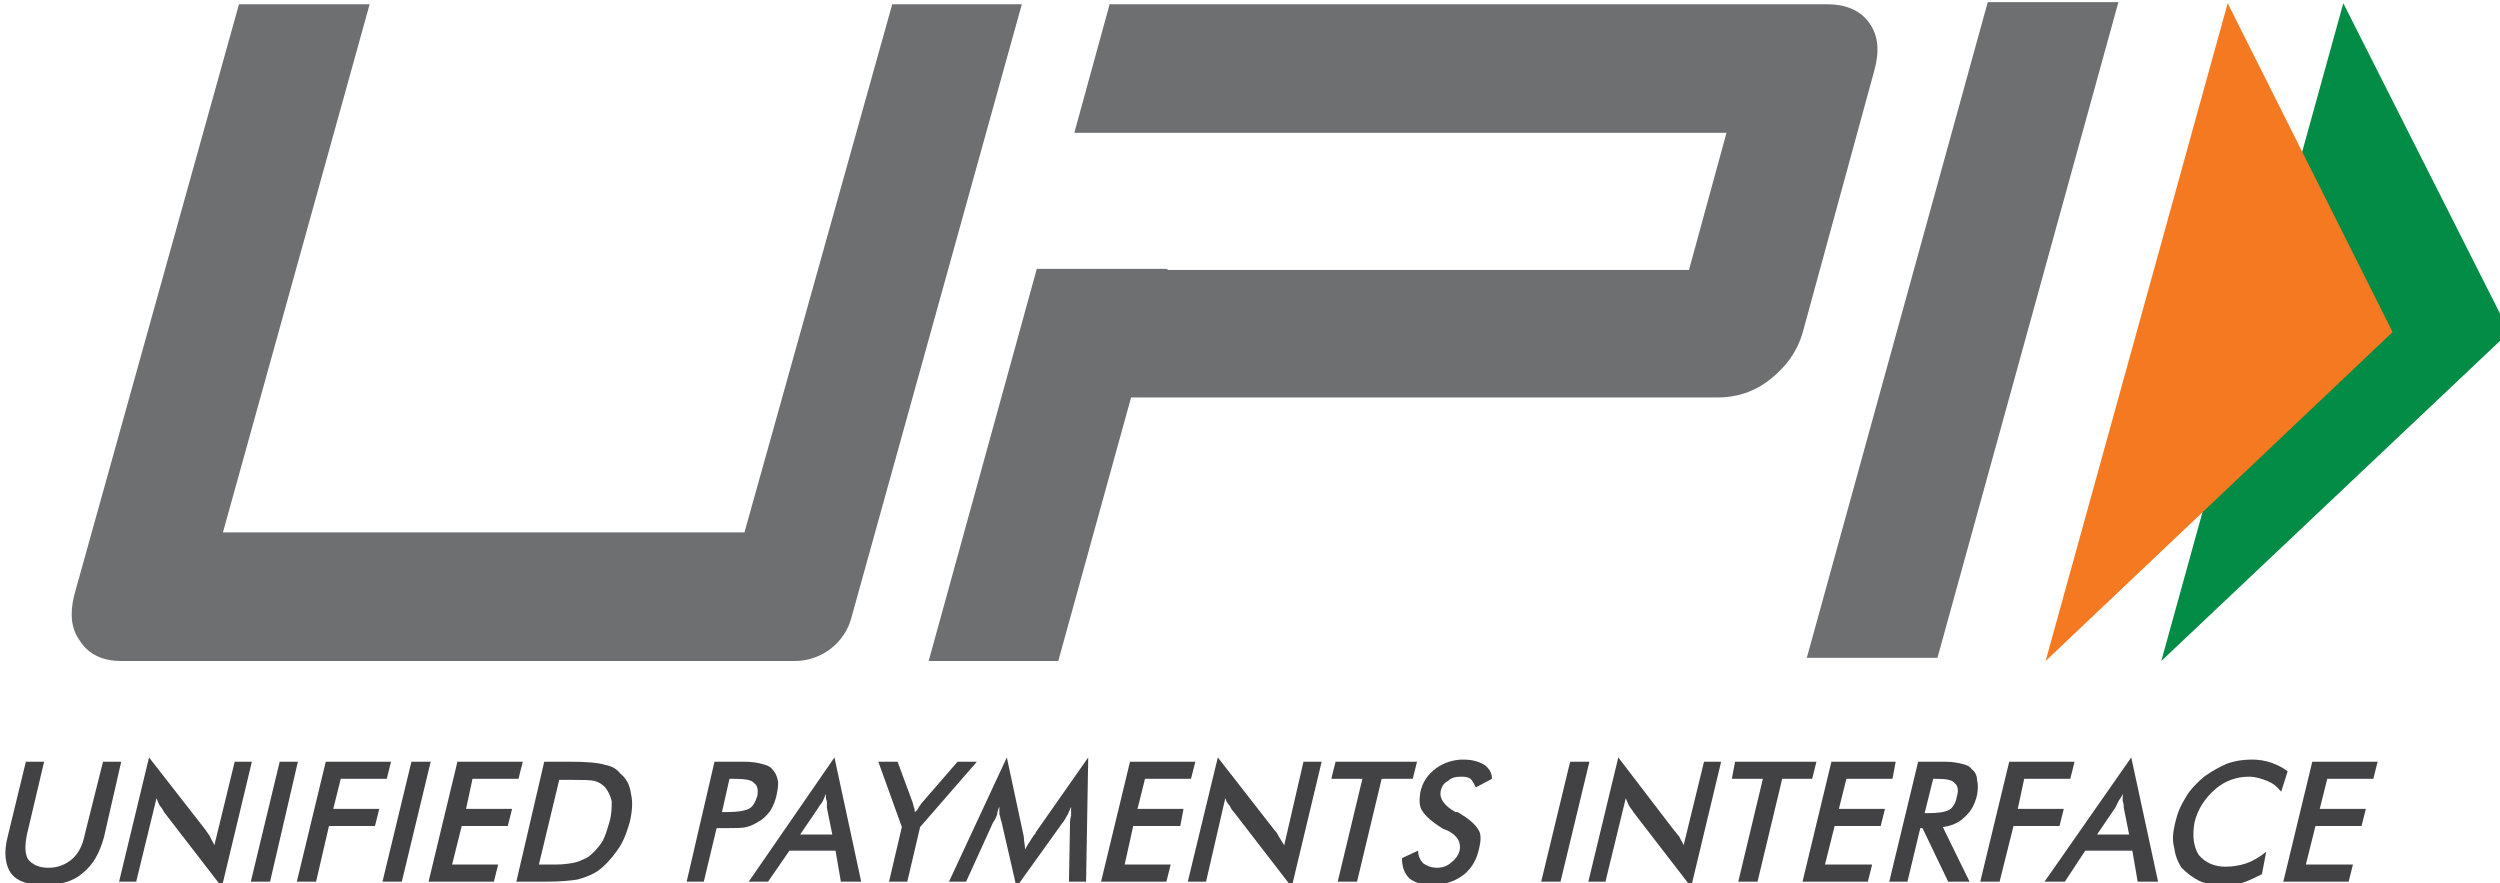 <?xml version="1.0" encoding="UTF-8" standalone="no"?>
<svg
   width="99.073mm"
   height="35.012mm"
   viewBox="0 0 99.073 35.012"
   version="1.1"
   id="svg3867"
   inkscape:version="1.1.2 (b8e25be833, 2022-02-05)"
   sodipodi:docname="UPI logo.svg"
   xmlns:inkscape="http://www.inkscape.org/namespaces/inkscape"
   xmlns:sodipodi="http://sodipodi.sourceforge.net/DTD/sodipodi-0.dtd"
   xmlns="http://www.w3.org/2000/svg"
   xmlns:svg="http://www.w3.org/2000/svg"
   xmlns:rdf="http://www.w3.org/1999/02/22-rdf-syntax-ns#"
   xmlns:cc="http://creativecommons.org/ns#"
   xmlns:dc="http://purl.org/dc/elements/1.1/">
  <sodipodi:namedview
     id="namedview3869"
     pagecolor="#ffffff"
     bordercolor="#000000"
     borderopacity="0.25"
     inkscape:pageshadow="2"
     inkscape:pageopacity="0.0"
     inkscape:pagecheckerboard="true"
     inkscape:document-units="mm"
     showgrid="false"
     fit-margin-top="0"
     fit-margin-left="0"
     fit-margin-right="0"
     fit-margin-bottom="0"
     showborder="false"
     inkscape:zoom="0.46235269"
     inkscape:cx="135.17819"
     inkscape:cy="32.442765"
     inkscape:window-width="1366"
     inkscape:window-height="705"
     inkscape:window-x="-8"
     inkscape:window-y="-8"
     inkscape:window-maximized="1"
     inkscape:current-layer="layer1" />
  <defs
     id="defs3864">
    <clipPath
       clipPathUnits="userSpaceOnUse"
       id="clipPath2338">
      <path
         d="M 0.64,0.32 V 793.76 H 1122.56 V 0.32 Z"
         clip-rule="evenodd"
         id="path2336" />
    </clipPath>
  </defs>
  <g
     inkscape:label="Layer 1"
     inkscape:groupmode="layer"
     id="layer1"
     transform="translate(-69.492,-94.656)">
    <g
       id="g2332"
       transform="matrix(0.265,0,0,0.265,-66.3,41.033)">
      <g
         id="g2334"
         clip-path="url(#clipPath2338)">
        <g
           id="g2340"
           transform="translate(516.29,316.26)">
          <path
             d="M 0,0 H 2.73 L 0.16,10.89 c -0.32,1.6 -0.32,2.89 0.16,3.69 0.65,0.8 1.61,1.28 3.05,1.28 1.44,0 2.56,-0.48 3.52,-1.28 0.96,-0.8 1.6,-2.09 1.92,-3.69 L 11.54,0 h 2.72 L 11.7,11.21 c -0.65,2.41 -1.61,4.17 -3.21,5.45 -1.44,1.28 -3.36,1.76 -5.76,1.76 -2.41,0 -4.01,-0.48 -4.97,-1.76 -0.8,-1.12 -1.12,-3.04 -0.48,-5.45 z"
             style="fill:#424143;fill-opacity:1;fill-rule:nonzero;stroke:none"
             id="path2342" />
        </g>
        <g
           id="g2344"
           transform="translate(530.23,334.2)">
          <path
             d="m 0,0 4.48,-18.58 8.49,10.89 c 0.16,0.32 0.48,0.64 0.64,0.96 0.16,0.48 0.48,0.8 0.64,1.28 l 3.04,-12.49 h 2.57 L 15.37,0.8 6.72,-10.41 C 6.56,-10.73 6.4,-11.05 6.08,-11.37 5.92,-11.69 5.76,-12.01 5.6,-12.49 L 2.56,0 Z"
             style="fill:#424143;fill-opacity:1;fill-rule:nonzero;stroke:none"
             id="path2346" />
        </g>
        <g
           id="g2348">
          <path
             d="m 549.93,334.2 4.32,-17.94 h 2.72 l -4.16,17.94 z"
             style="fill:#424143;fill-opacity:1;fill-rule:nonzero;stroke:none"
             id="path2350" />
        </g>
        <g
           id="g2352"
           transform="translate(556.81,334.2)">
          <path
             d="m 0,0 4.33,-17.94 h 9.76 L 13.45,-15.38 H 6.57 l -1.12,4.49 h 6.88 l -0.64,2.56 H 4.81 L 2.88,0 Z"
             style="fill:#424143;fill-opacity:1;fill-rule:nonzero;stroke:none"
             id="path2354" />
        </g>
        <g
           id="g2356">
          <path
             d="m 569.62,334.2 4.33,-17.94 h 2.88 l -4.32,17.94 z"
             style="fill:#424143;fill-opacity:1;fill-rule:nonzero;stroke:none"
             id="path2358" />
        </g>
        <g
           id="g2360"
           transform="translate(576.51,334.2)">
          <path
             d="m 0,0 4.32,-17.94 h 9.77 L 13.45,-15.38 H 6.57 l -0.96,4.49 h 6.88 l -0.64,2.56 H 4.96 l -1.44,5.77 h 6.89 L 9.77,0 Z"
             style="fill:#424143;fill-opacity:1;fill-rule:nonzero;stroke:none"
             id="path2362" />
        </g>
        <g
           id="g2364"
           transform="translate(593.01,331.64)">
          <path
             d="m 0,0 h 2.4 c 1.28,0 2.4,-0.16 3.04,-0.32 0.64,-0.16 1.28,-0.48 1.92,-0.8 0.8,-0.64 1.44,-1.28 2.08,-2.25 0.48,-0.8 0.8,-1.92 1.12,-3.04 0.33,-1.12 0.33,-2.08 0.33,-3.04 -0.17,-0.81 -0.49,-1.45 -0.97,-2.09 -0.48,-0.48 -0.96,-0.8 -1.6,-0.96 -0.64,-0.16 -1.76,-0.16 -3.2,-0.16 H 4.16 3.04 Z M -3.37,2.56 0.8,-15.38 h 3.84 c 2.56,0 4.32,0.16 5.28,0.48 0.97,0.16 1.77,0.64 2.25,1.28 0.96,0.8 1.44,1.76 1.6,3.04 0.32,1.29 0.16,2.73 -0.16,4.17 -0.48,1.6 -0.96,3.04 -1.92,4.33 C 10.89,-0.96 9.92,0.16 8.8,0.96 7.84,1.6 6.88,1.92 5.76,2.24 4.8,2.4 3.2,2.56 1.12,2.56 H 0.48 Z"
             style="fill:#424143;fill-opacity:1;fill-rule:nonzero;stroke:none"
             id="path2366" />
        </g>
        <g
           id="g2368"
           transform="translate(620.39,323.79)">
          <path
             d="M 0,0 H 0.8 C 2.24,0 3.36,-0.16 4,-0.48 4.64,-0.8 4.96,-1.44 5.29,-2.41 5.45,-3.37 5.29,-4.01 4.8,-4.33 4.48,-4.81 3.36,-4.97 1.92,-4.97 h -0.8 z m -0.8,2.4 -1.92,8.01 H -5.28 L -1.12,-7.53 H 3.2 c 1.28,0 2.25,0.16 2.73,0.32 0.64,0.16 1.12,0.32 1.44,0.64 0.48,0.48 0.8,0.96 0.96,1.76 0.16,0.64 0,1.44 -0.16,2.24 C 8.01,-1.76 7.69,-0.96 7.21,-0.16 6.73,0.48 6.09,1.12 5.45,1.44 4.96,1.76 4.32,2.08 3.68,2.24 3.04,2.4 2.08,2.4 0.96,2.4 H 0.32 Z"
             style="fill:#424143;fill-opacity:1;fill-rule:nonzero;stroke:none"
             id="path2370" />
        </g>
        <g
           id="g2372"
           transform="translate(632.08,327.15)">
          <path
             d="M 0,0 H 4.81 L 4,-4 C 4,-4.32 4,-4.64 4,-4.96 3.84,-5.28 3.84,-5.6 3.84,-6.09 3.68,-5.6 3.52,-5.28 3.36,-4.96 3.2,-4.64 2.88,-4.32 2.72,-4 Z M 6.09,7.05 5.29,2.41 H -1.6 l -3.2,4.64 h -2.89 l 12.82,-18.58 4,18.58 z"
             style="fill:#424143;fill-opacity:1;fill-rule:nonzero;stroke:none"
             id="path2374" />
        </g>
        <g
           id="g2376"
           transform="translate(645.37,334.2)">
          <path
             d="M 0,0 1.92,-8.17 -1.6,-17.94 H 1.28 L 3.53,-11.85 c 0,0.16 0.16,0.48 0.16,0.64 0.16,0.32 0.16,0.64 0.16,0.8 0.32,-0.16 0.48,-0.48 0.64,-0.8 0.16,-0.16 0.32,-0.48 0.48,-0.64 l 5.28,-6.09 h 2.89 L 4.65,-8.17 2.73,0 Z"
             style="fill:#424143;fill-opacity:1;fill-rule:nonzero;stroke:none"
             id="path2378" />
        </g>
        <g
           id="g2380"
           transform="translate(672.44,325.39)">
          <path
             d="m 0,0 c 0,-0.16 0,-0.48 0.16,-1.12 0,-0.48 0,-0.96 0,-1.28 C 0,-2.08 -0.16,-1.6 -0.32,-1.28 -0.64,-0.8 -0.8,-0.32 -1.12,0 l -6.89,9.61 -2.24,-9.77 c -0.16,-0.32 -0.16,-0.8 -0.32,-1.12 0,-0.48 0,-0.8 0,-1.12 -0.16,0.32 -0.32,0.8 -0.32,1.12 -0.16,0.48 -0.32,0.8 -0.64,1.28 l -4.01,8.81 h -2.56 l 8.65,-18.58 2.4,11.21 c 0,0.16 0.16,0.48 0.16,0.96 0,0.32 0.16,0.96 0.16,1.61 0.32,-0.65 0.8,-1.29 1.28,-2.09 0.16,-0.16 0.32,-0.32 0.32,-0.48 L 2.72,-9.77 2.4,8.81 h -2.56 z"
             style="fill:#424143;fill-opacity:1;fill-rule:nonzero;stroke:none"
             id="path2382" />
        </g>
        <g
           id="g2384"
           transform="translate(677.08,334.2)">
          <path
             d="M 0,0 4.33,-17.94 H 14.1 L 13.45,-15.38 H 6.57 l -1.12,4.49 h 6.88 l -0.48,2.56 H 4.81 l -1.28,5.77 h 6.88 L 9.77,0 Z"
             style="fill:#424143;fill-opacity:1;fill-rule:nonzero;stroke:none"
             id="path2386" />
        </g>
        <g
           id="g2388"
           transform="translate(690.05,334.2)">
          <path
             d="m 0,0 4.49,-18.58 8.49,10.89 c 0.32,0.32 0.48,0.64 0.64,0.96 0.32,0.48 0.48,0.8 0.8,1.28 l 2.88,-12.49 H 20.02 L 15.54,0.8 6.89,-10.41 C 6.57,-10.73 6.41,-11.05 6.25,-11.37 5.93,-11.69 5.77,-12.01 5.61,-12.49 L 2.73,0 Z"
             style="fill:#424143;fill-opacity:1;fill-rule:nonzero;stroke:none"
             id="path2390" />
        </g>
        <g
           id="g2392"
           transform="translate(719.04,318.82)">
          <path
             d="M 0,0 -3.68,15.38 H -6.57 L -2.88,0 h -4.65 l 0.64,-2.56 H 5.29 L 4.65,0 Z"
             style="fill:#424143;fill-opacity:1;fill-rule:nonzero;stroke:none"
             id="path2394" />
        </g>
        <g
           id="g2396"
           transform="translate(722.08,330.68)">
          <path
             d="m 0,0 2.41,-1.12 c 0,0.8 0.32,1.44 0.8,1.92 0.48,0.32 1.12,0.64 2.08,0.64 0.8,0 1.6,-0.32 2.08,-0.8 C 8.01,0.16 8.49,-0.48 8.65,-1.28 8.81,-2.41 8.33,-3.37 6.73,-4.17 6.57,-4.17 6.41,-4.33 6.25,-4.33 4.65,-5.29 3.53,-6.25 3.05,-7.05 2.57,-7.69 2.57,-8.65 2.73,-9.78 c 0.32,-1.6 1.12,-2.72 2.4,-3.68 1.12,-0.8 2.56,-1.28 4,-1.28 1.44,0 2.4,0.32 3.21,0.8 0.64,0.48 1.12,1.12 1.12,2.08 l -2.41,1.28 c -0.32,-0.64 -0.48,-0.96 -0.8,-1.28 -0.48,-0.32 -0.96,-0.32 -1.44,-0.32 -0.8,0 -1.44,0.16 -1.92,0.64 -0.64,0.32 -0.96,0.8 -1.12,1.6 -0.16,0.97 0.48,2.09 2.24,3.05 0.16,0 0.32,0 0.32,0 1.6,0.96 2.56,1.76 3.04,2.56 0.48,0.64 0.48,1.6 0.16,2.89 -0.32,1.6 -1.12,3.04 -2.4,4 C 7.85,3.52 6.25,4 4.49,4 3.05,4 1.93,3.68 1.12,3.04 0.32,2.24 0,1.28 0,0 Z"
             style="fill:#424143;fill-opacity:1;fill-rule:nonzero;stroke:none"
             id="path2398" />
        </g>
        <g
           id="g2400">
          <path
             d="m 742.9,334.2 4.33,-17.94 h 2.88 l -4.32,17.94 z"
             style="fill:#424143;fill-opacity:1;fill-rule:nonzero;stroke:none"
             id="path2402" />
        </g>
        <g
           id="g2404"
           transform="translate(749.95,334.2)">
          <path
             d="m 0,0 4.48,-18.58 8.33,10.89 c 0.32,0.32 0.48,0.64 0.8,0.96 0.16,0.48 0.48,0.8 0.64,1.28 l 3.05,-12.49 h 2.56 L 15.37,0.8 6.73,-10.41 C 6.57,-10.73 6.25,-11.05 6.08,-11.37 5.92,-11.69 5.76,-12.01 5.6,-12.49 L 2.56,0 Z"
             style="fill:#424143;fill-opacity:1;fill-rule:nonzero;stroke:none"
             id="path2406" />
        </g>
        <g
           id="g2408"
           transform="translate(778.94,318.82)">
          <path
             d="M 0,0 -3.69,15.38 H -6.57 L -2.89,0 h -4.64 l 0.48,-2.56 H 5.12 L 4.48,0 Z"
             style="fill:#424143;fill-opacity:1;fill-rule:nonzero;stroke:none"
             id="path2410" />
        </g>
        <g
           id="g2412"
           transform="translate(781.98,334.2)">
          <path
             d="m 0,0 4.32,-17.94 h 9.61 L 13.45,-15.38 H 6.56 l -1.12,4.49 h 6.89 l -0.64,2.56 H 4.8 l -1.44,5.77 h 7.05 L 9.77,0 Z"
             style="fill:#424143;fill-opacity:1;fill-rule:nonzero;stroke:none"
             id="path2414" />
        </g>
        <g
           id="g2416"
           transform="translate(800.24,323.95)">
          <path
             d="M 0,0 H 0.48 C 2.08,0 3.04,-0.16 3.68,-0.48 4.16,-0.8 4.64,-1.44 4.8,-2.4 5.12,-3.37 4.96,-4.17 4.48,-4.49 4.16,-4.97 3.2,-5.13 1.76,-5.13 H 1.28 Z m -0.65,2.24 -1.92,8.01 h -2.72 l 4.32,-17.94 h 4.01 c 1.12,0 1.92,0.16 2.56,0.32 0.64,0.16 1.12,0.32 1.44,0.8 0.48,0.32 0.8,0.96 0.8,1.6 C 8,-4.33 8,-3.53 7.84,-2.73 7.52,-1.28 6.88,-0.16 5.92,0.64 5.12,1.44 4,1.92 2.72,2.08 l 4,8.17 H 3.52 L -0.32,2.24 Z"
             style="fill:#424143;fill-opacity:1;fill-rule:nonzero;stroke:none"
             id="path2418" />
        </g>
        <g
           id="g2420"
           transform="translate(808.56,334.2)">
          <path
             d="M 0,0 4.33,-17.94 H 14.1 L 13.46,-15.38 H 6.57 l -0.96,4.49 h 6.88 l -0.64,2.56 H 4.97 L 2.89,0 Z"
             style="fill:#424143;fill-opacity:1;fill-rule:nonzero;stroke:none"
             id="path2422" />
        </g>
        <g
           id="g2424"
           transform="translate(826.02,327.15)">
          <path
             d="M 0,0 H 4.8 L 4,-4 c 0,-0.32 0,-0.64 -0.16,-0.96 0,-0.32 0,-0.64 0,-1.13 C 3.68,-5.6 3.36,-5.28 3.2,-4.96 3.04,-4.64 2.88,-4.32 2.72,-4 Z M 6.08,7.05 5.28,2.41 H -1.76 L -4.81,7.05 H -7.85 L 5.12,-11.53 9.13,7.05 Z"
             style="fill:#424143;fill-opacity:1;fill-rule:nonzero;stroke:none"
             id="path2426" />
        </g>
        <g
           id="g2428"
           transform="translate(853.56,320.74)">
          <path
             d="m 0,0 c -0.64,-0.8 -1.28,-1.28 -2.08,-1.6 -0.8,-0.32 -1.76,-0.64 -2.72,-0.64 -1.92,0 -3.68,0.64 -5.12,1.92 -1.45,1.29 -2.57,2.89 -3.05,4.97 -0.32,1.92 -0.16,3.52 0.64,4.81 0.96,1.12 2.25,1.76 4.01,1.76 0.96,0 2.08,-0.16 3.04,-0.48 0.96,-0.32 2.08,-0.96 3.04,-1.76 l -0.64,3.36 c -0.96,0.48 -1.92,0.96 -2.88,1.28 -0.96,0.16 -1.92,0.32 -3.04,0.32 -1.28,0 -2.57,-0.16 -3.53,-0.64 -0.96,-0.48 -1.76,-1.12 -2.56,-1.92 -0.64,-0.96 -0.96,-1.92 -1.12,-3.04 -0.32,-1.13 -0.16,-2.41 0.16,-3.69 0.32,-1.44 0.8,-2.56 1.6,-3.84 0.64,-1.13 1.6,-2.09 2.72,-3.05 1.12,-0.8 2.25,-1.44 3.37,-1.92 1.28,-0.48 2.56,-0.64 3.84,-0.64 0.96,0 1.92,0.16 2.88,0.48 0.8,0.32 1.6,0.64 2.41,1.28 z"
             style="fill:#424143;fill-opacity:1;fill-rule:nonzero;stroke:none"
             id="path2430" />
        </g>
        <g
           id="g2432"
           transform="translate(853.88,334.2)">
          <path
             d="M 0,0 4.33,-17.94 H 14.1 L 13.46,-15.38 H 6.57 l -1.12,4.49 h 6.89 L 11.7,-8.33 H 4.81 l -1.44,5.77 h 7.04 L 9.77,0 Z"
             style="fill:#424143;fill-opacity:1;fill-rule:nonzero;stroke:none"
             id="path2434" />
        </g>
        <g
           id="g2436">
          <path
             d="M 802.16,300.72 H 782.62 l 27.06,-98.05 h 19.54 z"
             style="fill:#6e6f71;fill-opacity:1;fill-rule:nonzero;stroke:none"
             id="path2438" />
        </g>
        <g
           id="g2440"
           transform="translate(791.91,205.71)">
          <path
             d="m 0,0 c -1.28,-1.76 -3.37,-2.72 -6.25,-2.72 h -107.3 l -5.28,19.22 h 19.54 v 0 h 77.99 L -26.91,37.01 h -77.99 v -0.16 h -19.54 l -16.17,58.64 h 19.38 l 10.89,-39.41 h 87.76 c 2.72,0 5.44,-0.81 7.84,-2.73 2.41,-1.92 4.01,-4.16 4.81,-6.89 L 0.8,7.21 C 1.6,4.33 1.44,1.92 0,0 Z"
             style="fill:#6e6f71;fill-opacity:1;fill-rule:nonzero;stroke:none"
             id="path2442" />
        </g>
        <g
           id="g2444"
           transform="translate(639.77,294.63)">
          <path
             d="m 0,0 c -0.96,3.84 -4.49,6.57 -8.49,6.57 h -100.73 c -2.72,0 -4.81,-0.96 -6.09,-2.89 -1.44,-1.92 -1.6,-4.16 -0.96,-6.88 l 24.66,-88.44 H -72.07 L -94.01,-12.66 H -16.02 l 22.1,-78.98 h 19.38 z"
             style="fill:#6e6f71;fill-opacity:1;fill-rule:nonzero;stroke:none"
             id="path2446" />
        </g>
        <g
           id="g2448">
          <path
             d="M 862.85,202.83 887.68,252.01 835.63,301.2 Z"
             style="fill:#028c45;fill-opacity:1;fill-rule:nonzero;stroke:none"
             id="path2450" />
        </g>
        <g
           id="g2452">
          <path
             d="m 845.56,202.83 24.66,49.18 -51.89,49.19 z"
             style="fill:#f47920;fill-opacity:1;fill-rule:nonzero;stroke:none"
             id="path2454" />
        </g>
      </g>
    </g>
  </g>
</svg>
